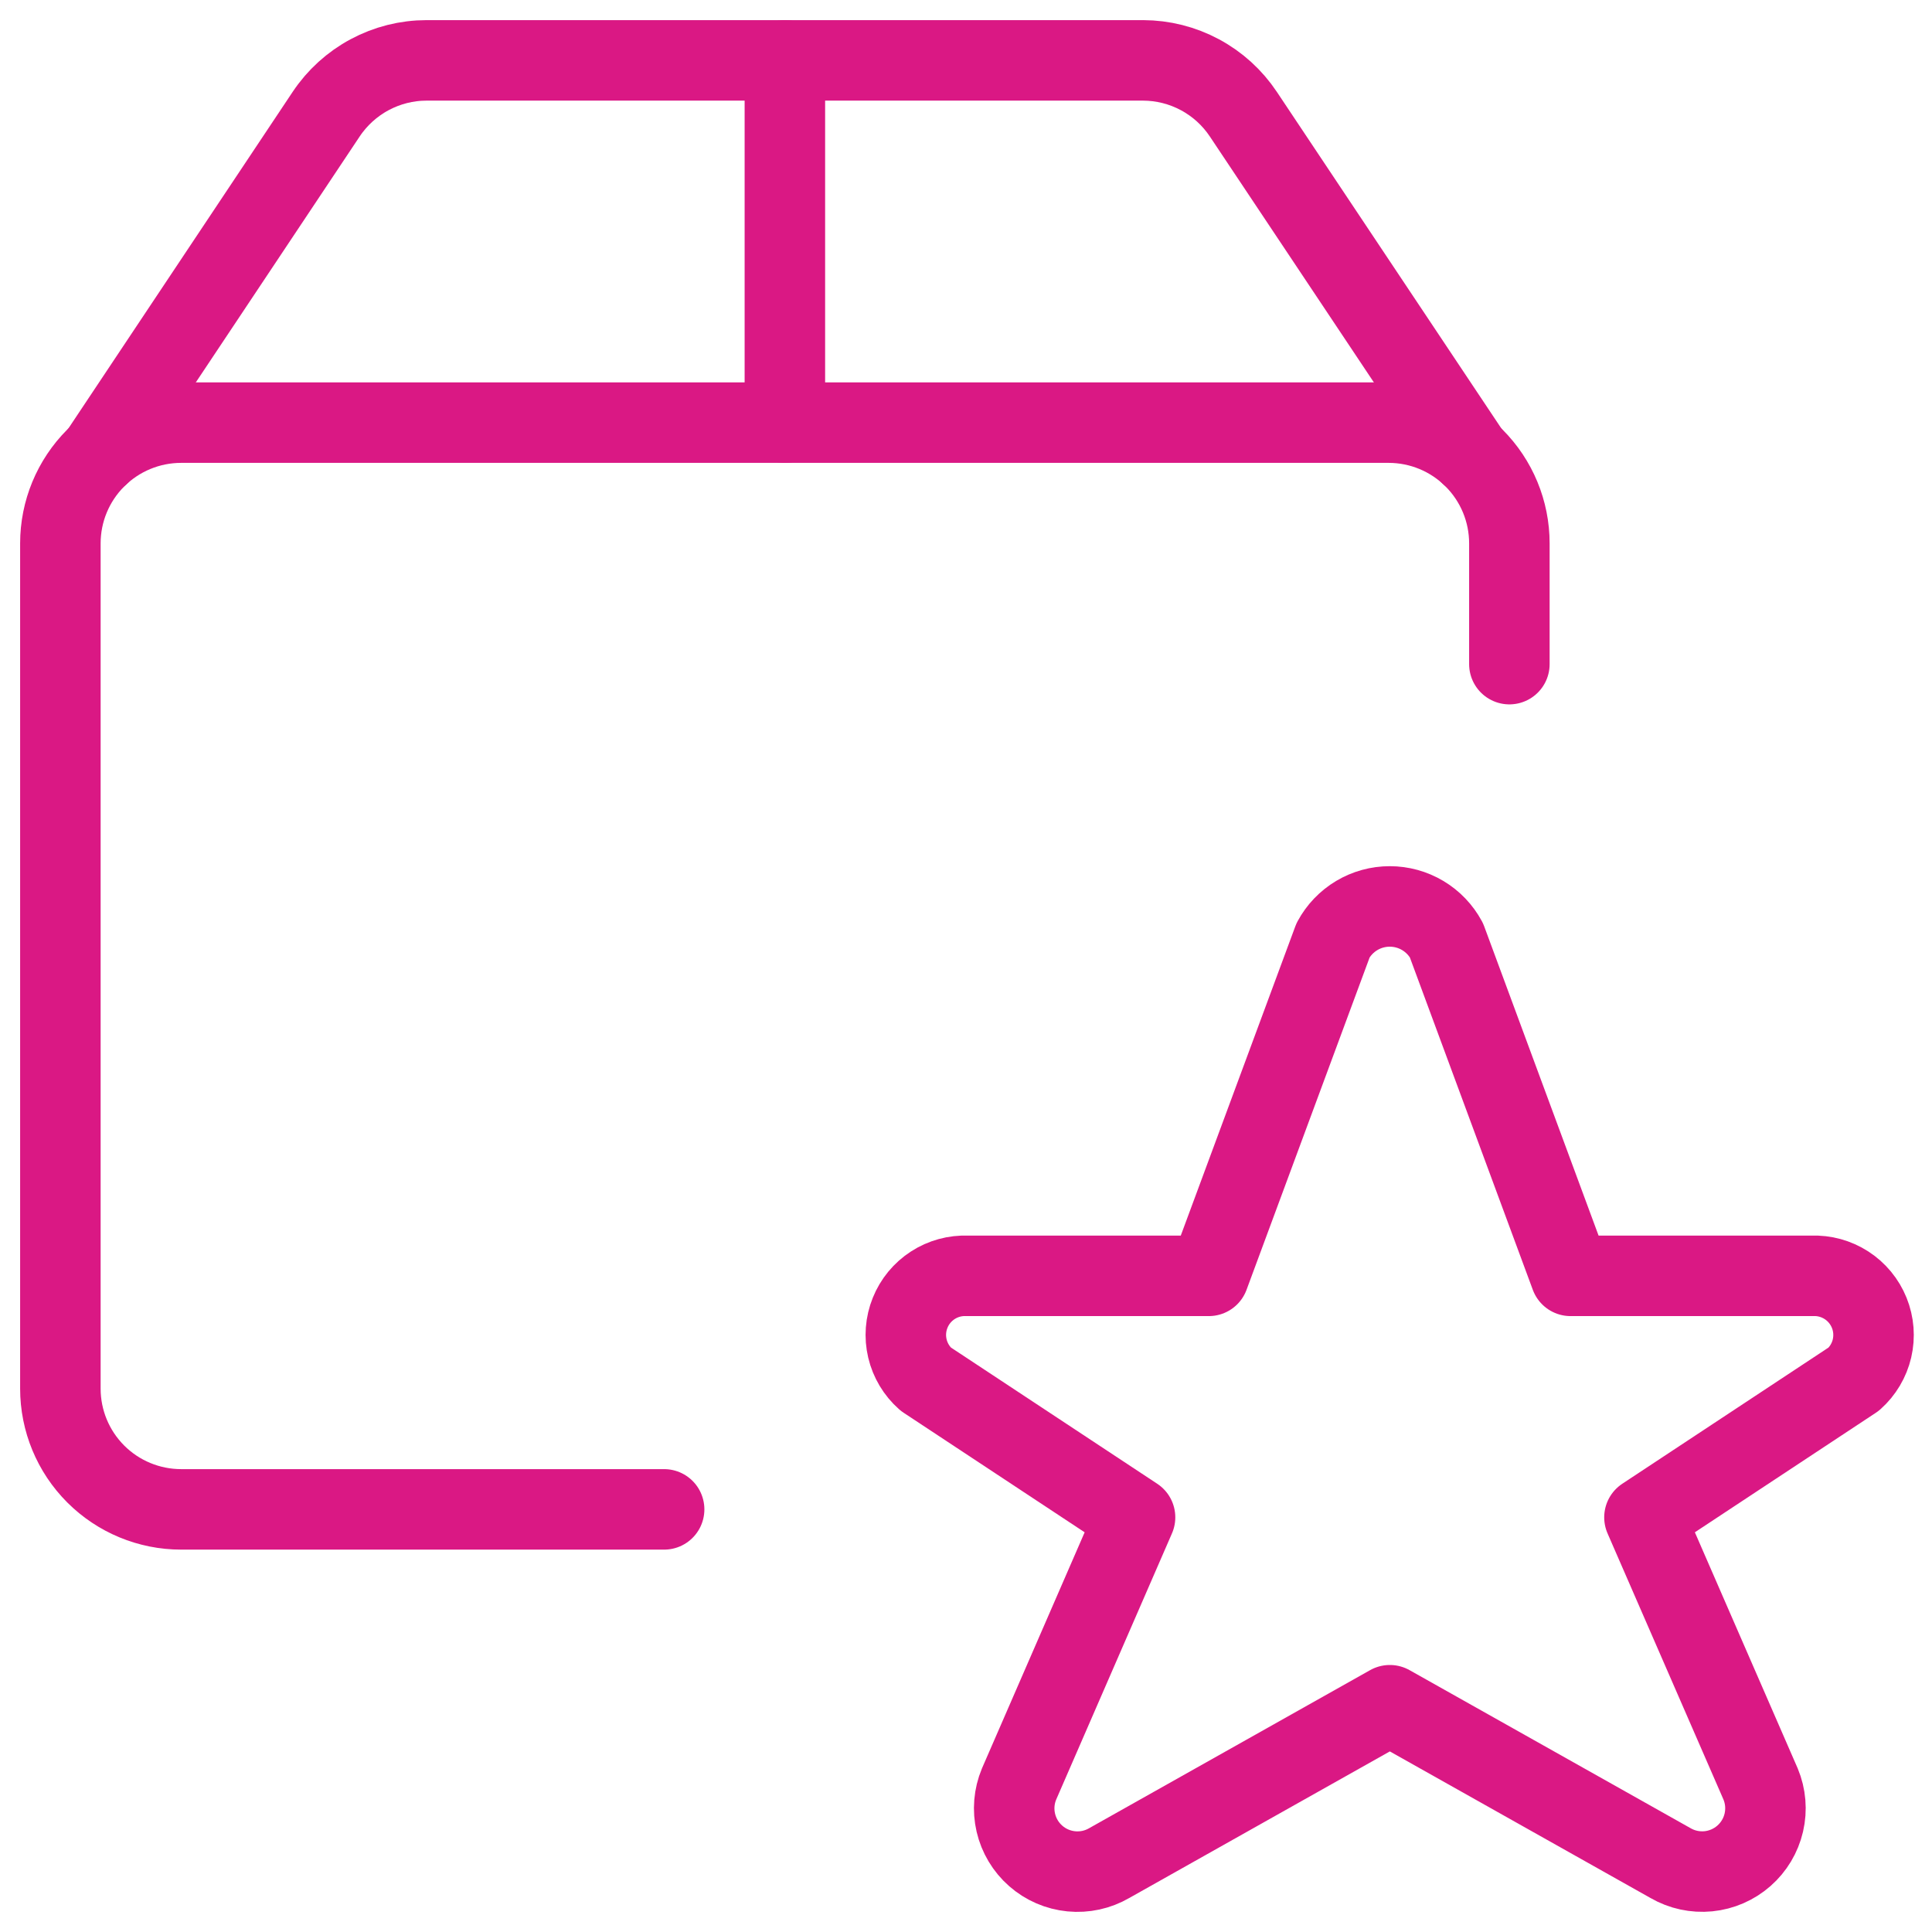 <?xml version="1.0" encoding="UTF-8"?>
<svg xmlns="http://www.w3.org/2000/svg" width="72" height="72" viewBox="0 0 72 72" fill="none">
  <g clip-path="url(#clip0_774_6424)">
    <path d="M53.904 35.04L58.53 47.547H67.53C67.984 47.529 68.432 47.652 68.814 47.899C69.195 48.145 69.491 48.504 69.661 48.925C69.831 49.346 69.867 49.809 69.764 50.252C69.66 50.694 69.423 51.094 69.084 51.396L61.284 56.547L65.613 66.486C65.802 66.941 65.844 67.444 65.732 67.924C65.62 68.404 65.361 68.837 64.99 69.162C64.62 69.487 64.157 69.688 63.667 69.737C63.176 69.785 62.683 69.679 62.256 69.432L51.795 63.549L41.337 69.432C40.91 69.68 40.416 69.787 39.925 69.739C39.434 69.691 38.97 69.491 38.599 69.165C38.228 68.84 37.969 68.407 37.857 67.926C37.745 67.445 37.787 66.942 37.977 66.486L42.3 56.547L34.5 51.396C34.16 51.095 33.921 50.696 33.816 50.253C33.712 49.811 33.747 49.347 33.917 48.926C34.086 48.504 34.382 48.145 34.764 47.898C35.145 47.651 35.594 47.529 36.048 47.547H45.048L49.68 35.04C49.886 34.659 50.191 34.341 50.562 34.119C50.934 33.897 51.359 33.78 51.792 33.78C52.225 33.78 52.65 33.897 53.022 34.119C53.394 34.341 53.698 34.659 53.904 35.04Z" stroke="#DA1884" stroke-width="3" stroke-linecap="round" stroke-linejoin="round"></path>
    <path d="M24.75 56.25H6.75C5.557 56.25 4.412 55.776 3.568 54.932C2.724 54.088 2.25 52.944 2.25 51.75V20.25C2.25 19.056 2.724 17.912 3.568 17.068C4.412 16.224 5.557 15.75 6.75 15.75H51.75C52.944 15.75 54.088 16.224 54.932 17.068C55.776 17.912 56.25 19.056 56.25 20.25V24.75" stroke="#DA1884" stroke-width="3" stroke-linecap="round" stroke-linejoin="round"></path>
    <path d="M54.798 16.941L46.335 4.254C45.925 3.639 45.37 3.134 44.718 2.785C44.067 2.435 43.339 2.252 42.6 2.25H15.9C15.159 2.25 14.43 2.433 13.777 2.783C13.124 3.132 12.567 3.638 12.156 4.254L3.702 16.941" stroke="#DA1884" stroke-width="3" stroke-linecap="round" stroke-linejoin="round"></path>
    <path d="M29.25 2.25V15.75" stroke="#DA1884" stroke-width="3" stroke-linecap="round" stroke-linejoin="round"></path>
  </g>
  <defs>
    <clipPath id="clip0_774_6424">
      <rect width="72" height="72" fill="white"></rect>
    </clipPath>
  </defs>
</svg>
